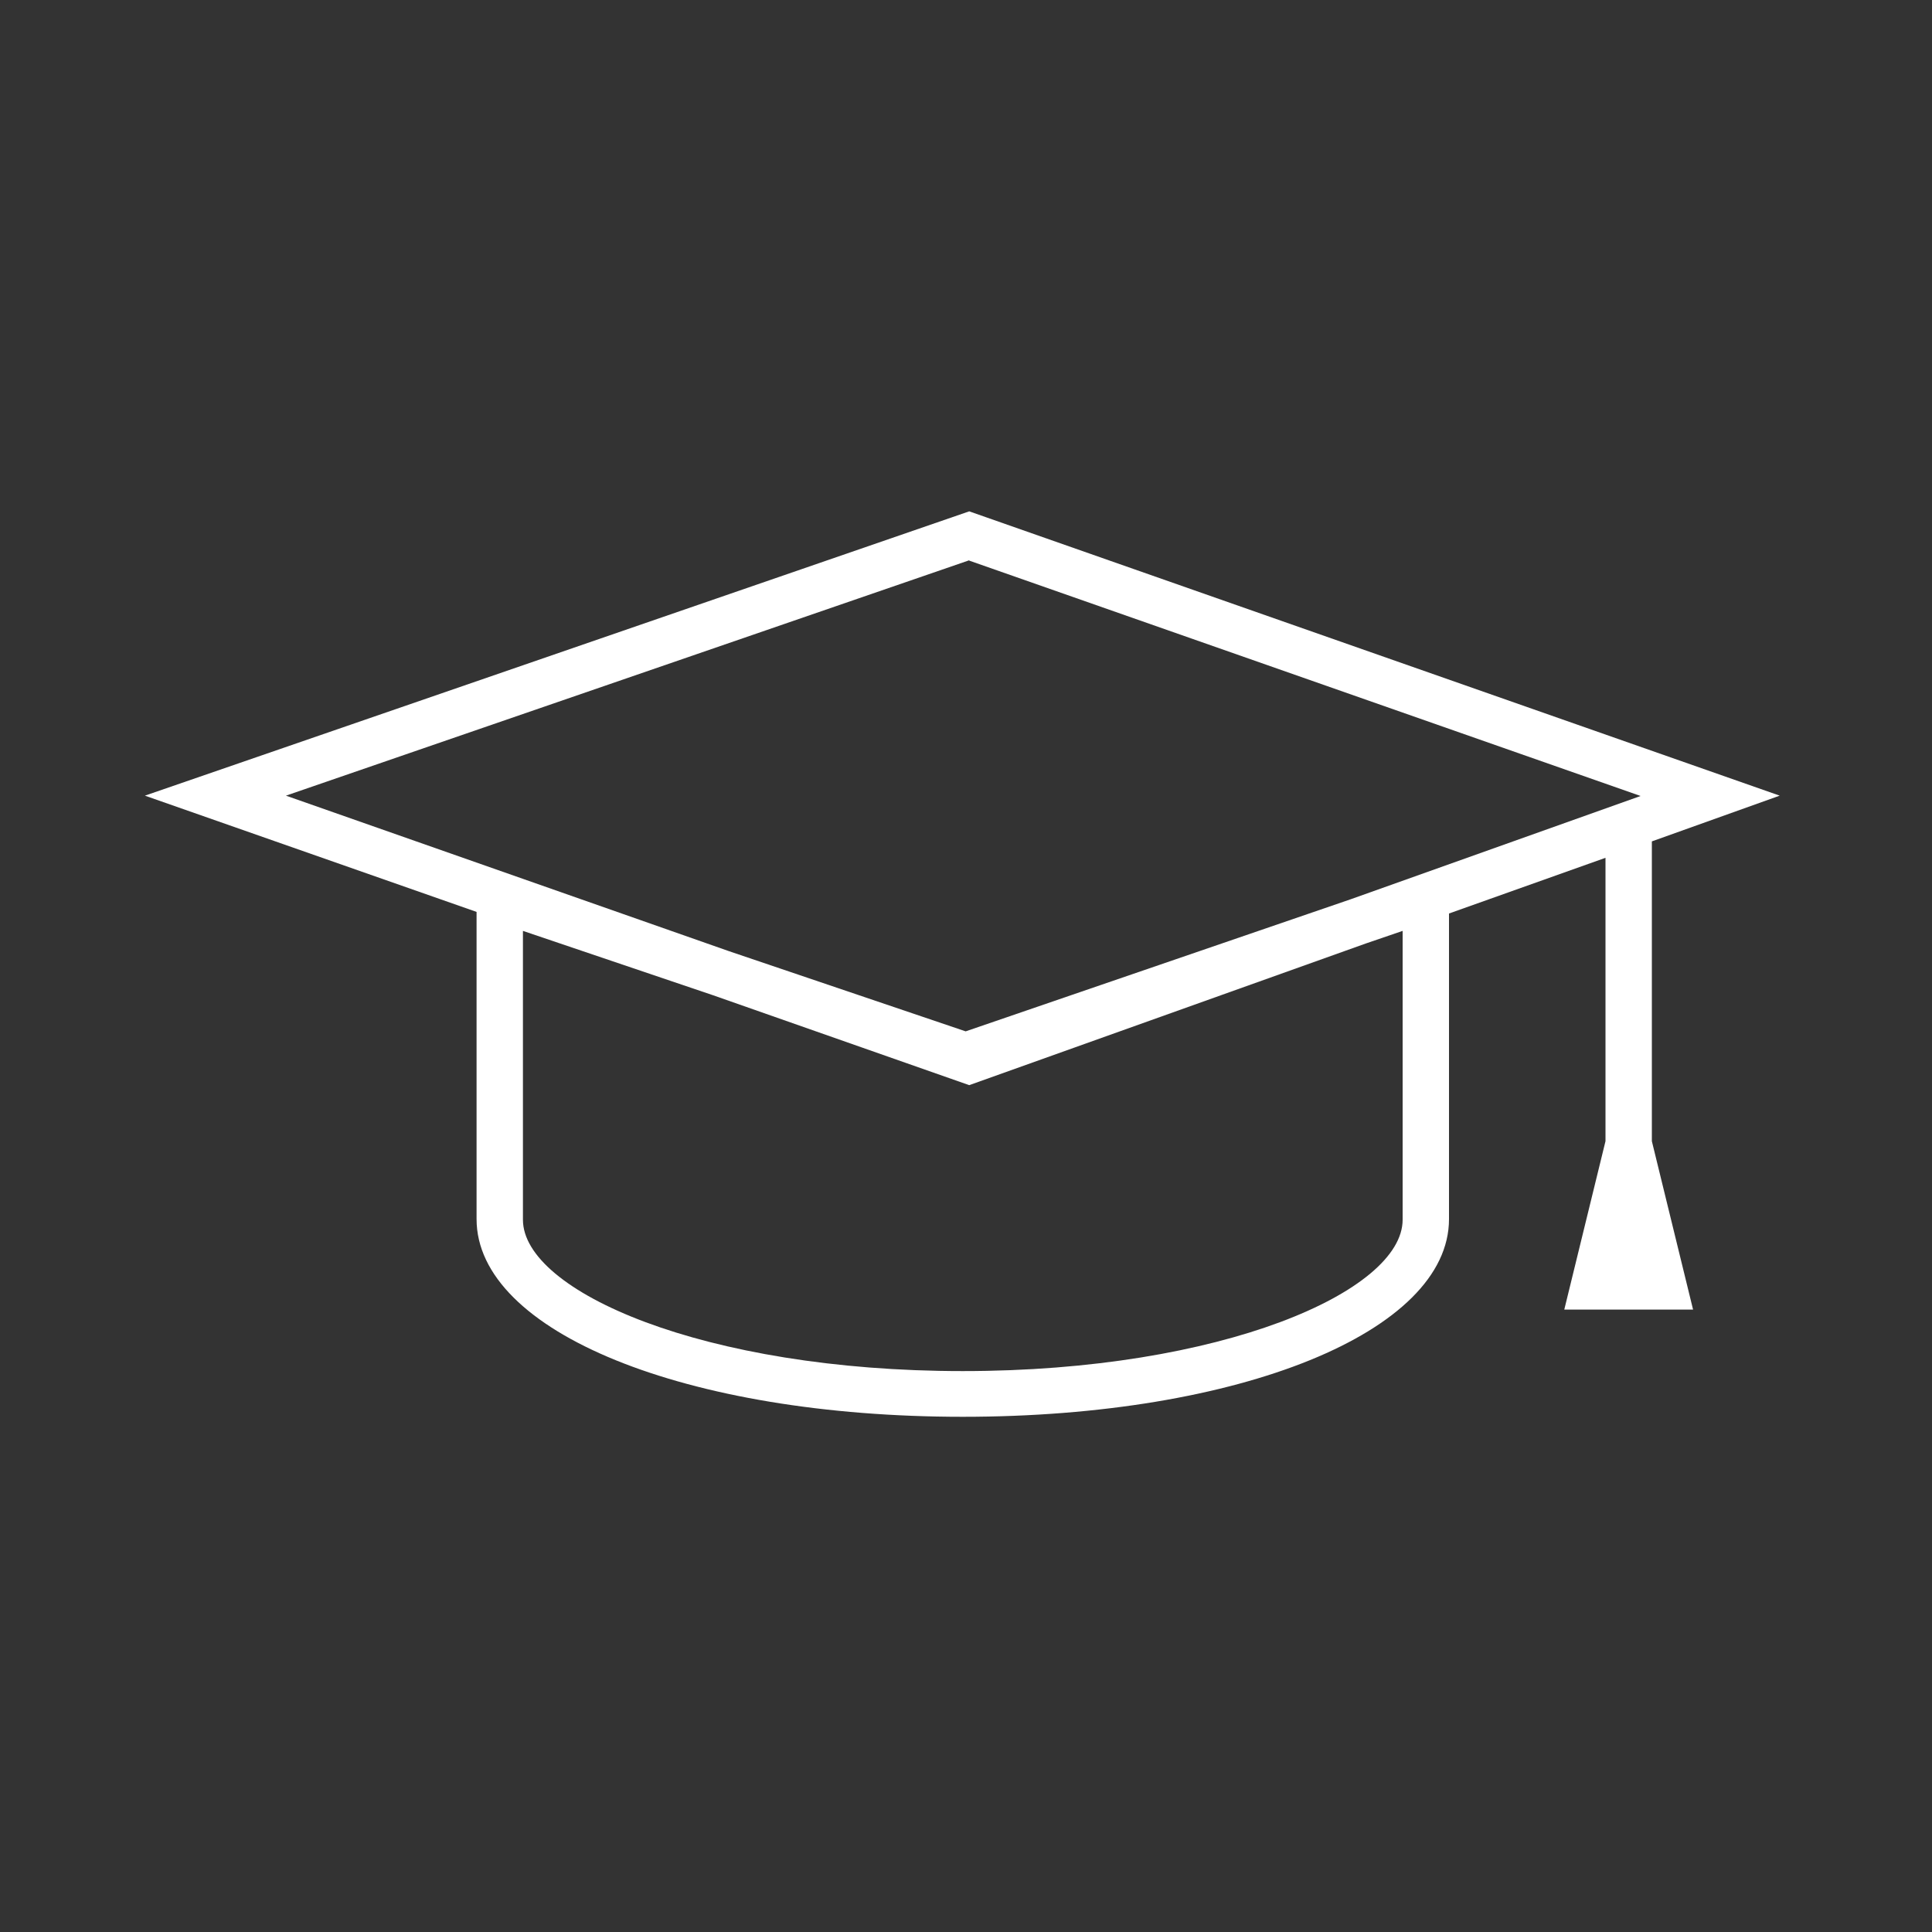 <?xml version="1.0" encoding="UTF-8"?> <svg xmlns="http://www.w3.org/2000/svg" width="64" height="64" viewBox="0 0 64 64" fill="none"><rect x="0" y="0" width="64" height="64" fill="#333333" stroke="none"/><path d="M54.72 27.872L58.955 26.357L32.107 16.939L4.8 26.357L15.787 30.208V40.384C15.787 44.117 22.709 46.933 31.893 46.933C41.077 46.933 48 44.117 48 40.384V30.261L53.184 28.416V37.803L51.819 43.381H56.085L54.72 37.803V27.861V27.872ZM32.107 18.571L54.347 26.368L44.736 29.792L31.989 34.165L24.149 31.509L9.472 26.357L32.107 18.56V18.571ZM46.464 30.837V40.405C46.464 42.773 40.48 45.419 31.893 45.419C23.307 45.419 17.323 42.773 17.323 40.405V30.837L23.627 32.971L32.107 35.947L45.248 31.253L46.464 30.837Z" fill="white"></path></svg> 